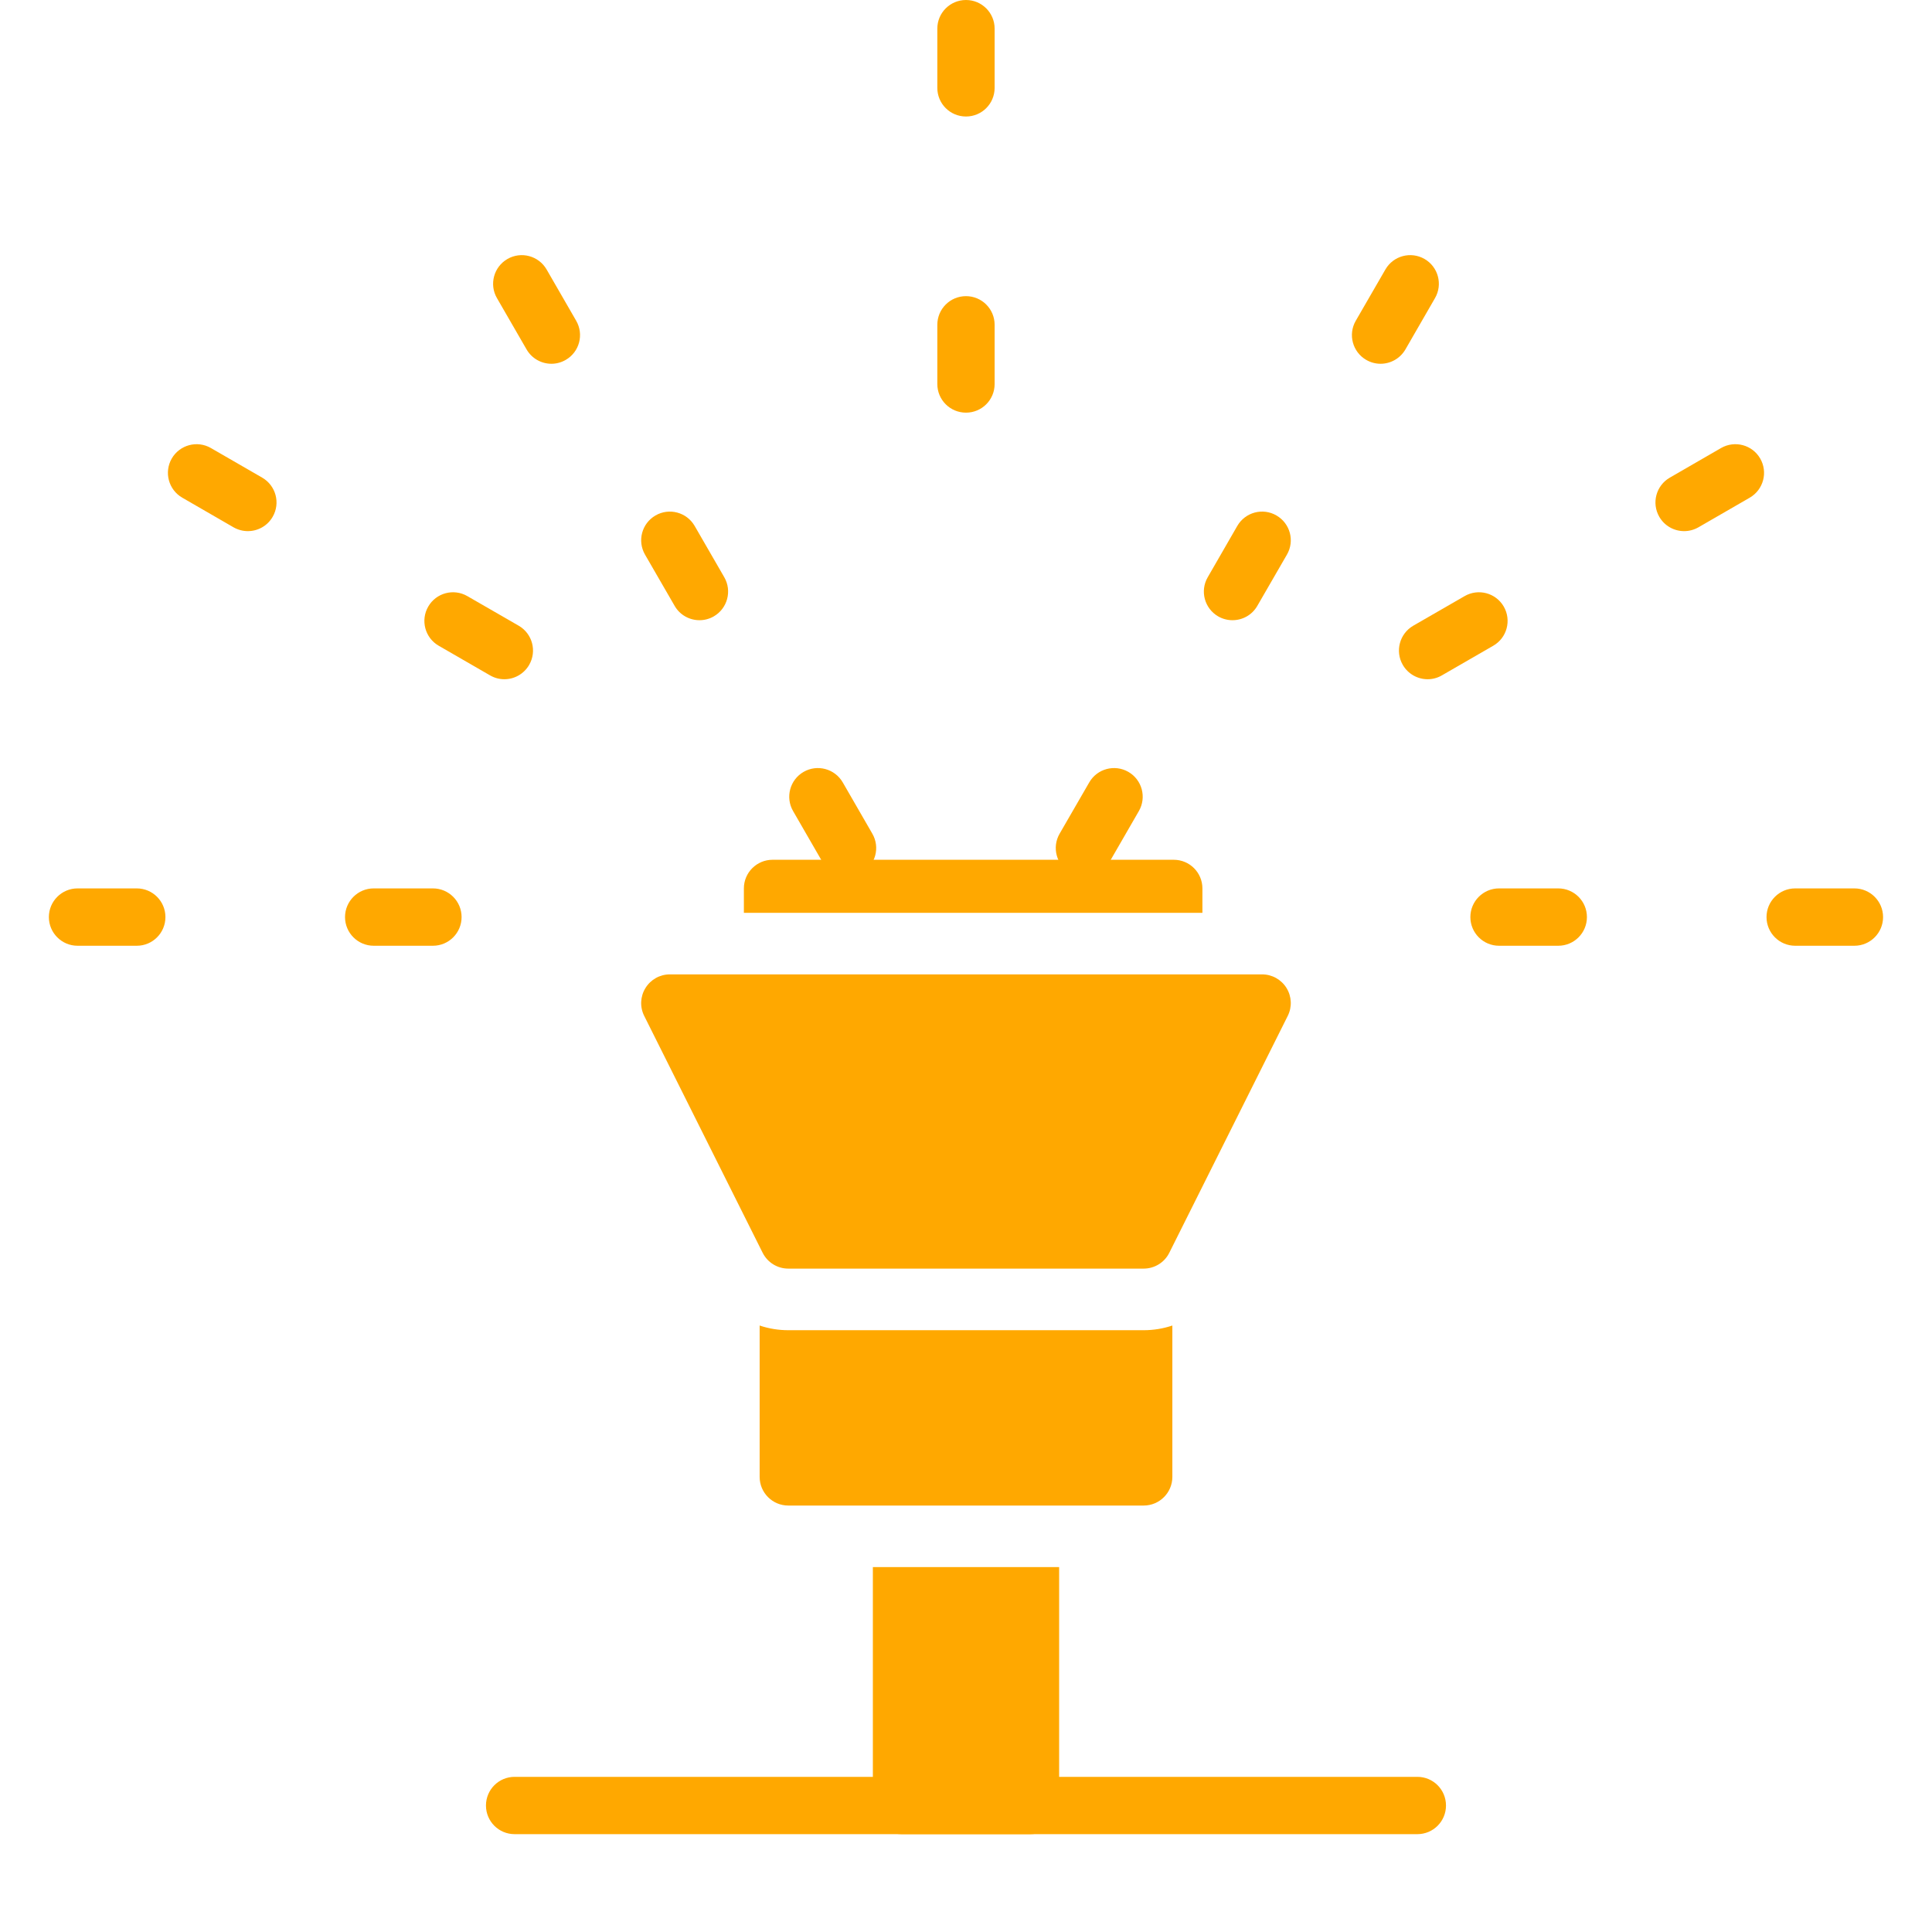 <svg xmlns="http://www.w3.org/2000/svg" xmlns:xlink="http://www.w3.org/1999/xlink" width="200" zoomAndPan="magnify" viewBox="0 0 150 157.92" height="200" preserveAspectRatio="xMidYMid meet" version="1.2"><defs><clipPath id="f6d5f18842"><path d="M 35 145 L 115 145 L 115 149.926 L 35 149.926 Z M 35 145 "/></clipPath><clipPath id="db78302b25"><path d="M 0.039 72 L 10 72 L 10 78 L 0.039 78 Z M 0.039 72 "/></clipPath><clipPath id="fc57e110ba"><path d="M 140 72 L 149.961 72 L 149.961 78 L 140 78 Z M 140 72 "/></clipPath><clipPath id="9c96802c40"><path d="M 67 128 L 83 128 L 83 149.926 L 67 149.926 Z M 67 128 "/></clipPath></defs><g id="ed46de348f"><g clip-rule="nonzero" clip-path="url(#f6d5f18842)"><path style=" stroke:none;fill-rule:evenodd;fill:#ffa800;fill-opacity:1;" d="M 111.895 149.922 L 38.102 149.922 C 36.809 149.922 35.762 148.875 35.762 147.582 C 35.762 146.285 36.809 145.238 38.102 145.238 L 111.895 145.238 C 113.188 145.238 114.234 146.285 114.234 147.582 C 114.234 148.875 113.188 149.922 111.895 149.922 Z M 111.895 149.922 "/></g><g clip-rule="nonzero" clip-path="url(#db78302b25)"><path style=" stroke:none;fill-rule:evenodd;fill:#ffa800;fill-opacity:1;" d="M 7.219 77.305 L 2.379 77.305 C 1.086 77.305 0.035 76.254 0.035 74.961 C 0.035 73.668 1.086 72.617 2.379 72.617 L 7.219 72.617 C 8.516 72.617 9.562 73.668 9.562 74.961 C 9.562 76.254 8.516 77.305 7.219 77.305 Z M 7.219 77.305 "/></g><path style=" stroke:none;fill-rule:evenodd;fill:#ffa800;fill-opacity:1;" d="M 123.41 77.305 L 118.57 77.305 C 117.277 77.305 116.227 76.254 116.227 74.961 C 116.227 73.668 117.277 72.617 118.57 72.617 L 123.41 72.617 C 124.707 72.617 125.754 73.668 125.754 74.961 C 125.754 76.254 124.707 77.305 123.41 77.305 Z M 123.41 77.305 "/><path style=" stroke:none;fill-rule:evenodd;fill:#ffa800;fill-opacity:1;" d="M 31.426 77.305 L 26.586 77.305 C 25.293 77.305 24.242 76.254 24.242 74.961 C 24.242 73.668 25.293 72.617 26.586 72.617 L 31.426 72.617 C 32.723 72.617 33.77 73.668 33.77 74.961 C 33.77 76.254 32.723 77.305 31.426 77.305 Z M 31.426 77.305 "/><g clip-rule="nonzero" clip-path="url(#fc57e110ba)"><path style=" stroke:none;fill-rule:evenodd;fill:#ffa800;fill-opacity:1;" d="M 147.617 77.305 L 142.777 77.305 C 141.484 77.305 140.434 76.254 140.434 74.961 C 140.434 73.668 141.484 72.617 142.777 72.617 L 147.617 72.617 C 148.91 72.617 149.961 73.668 149.961 74.961 C 149.961 76.254 148.91 77.305 147.617 77.305 Z M 147.617 77.305 "/></g><path style=" stroke:none;fill-rule:evenodd;fill:#ffa800;fill-opacity:1;" d="M 16.297 43.414 C 15.902 43.414 15.5 43.312 15.129 43.102 L 10.938 40.68 C 9.816 40.031 9.434 38.602 10.078 37.48 C 10.727 36.359 12.16 35.977 13.277 36.621 L 17.473 39.043 C 18.59 39.691 18.977 41.121 18.328 42.242 C 17.895 42.996 17.109 43.414 16.297 43.414 Z M 16.297 43.414 "/><path style=" stroke:none;fill-rule:evenodd;fill:#ffa800;fill-opacity:1;" d="M 37.262 55.52 C 36.867 55.52 36.465 55.418 36.094 55.203 L 31.898 52.781 C 30.781 52.137 30.395 50.703 31.043 49.582 C 31.688 48.461 33.121 48.078 34.242 48.727 L 38.438 51.145 C 39.559 51.793 39.941 53.227 39.293 54.348 C 38.859 55.098 38.074 55.52 37.262 55.52 Z M 37.262 55.52 "/><path style=" stroke:none;fill-rule:evenodd;fill:#ffa800;fill-opacity:1;" d="M 41.113 29.734 C 40.301 29.734 39.516 29.312 39.082 28.562 L 36.66 24.367 C 36.012 23.25 36.398 21.816 37.52 21.168 C 38.637 20.523 40.07 20.906 40.719 22.027 L 43.137 26.219 C 43.785 27.34 43.402 28.773 42.281 29.418 C 41.91 29.633 41.508 29.734 41.113 29.734 Z M 41.113 29.734 "/><path style=" stroke:none;fill-rule:evenodd;fill:#ffa800;fill-opacity:1;" d="M 65.316 71.66 C 64.508 71.66 63.723 71.238 63.285 70.488 L 60.867 66.297 C 60.219 65.176 60.602 63.742 61.723 63.094 C 62.844 62.449 64.277 62.832 64.926 63.953 L 67.344 68.145 C 67.992 69.266 67.609 70.699 66.488 71.348 C 66.117 71.559 65.715 71.66 65.316 71.66 Z M 65.316 71.66 "/><path style=" stroke:none;fill-rule:evenodd;fill:#ffa800;fill-opacity:1;" d="M 53.215 50.695 C 52.406 50.695 51.617 50.277 51.184 49.523 L 48.762 45.332 C 48.117 44.211 48.5 42.781 49.621 42.133 C 50.742 41.484 52.172 41.871 52.82 42.988 L 55.242 47.184 C 55.887 48.301 55.504 49.734 54.383 50.383 C 54.016 50.594 53.613 50.695 53.215 50.695 Z M 53.215 50.695 "/><path style=" stroke:none;fill-rule:evenodd;fill:#ffa800;fill-opacity:1;" d="M 75 9.523 C 73.703 9.523 72.656 8.477 72.656 7.184 L 72.656 2.34 C 72.656 1.047 73.703 0 75 0 C 76.293 0 77.34 1.047 77.34 2.34 L 77.34 7.184 C 77.34 8.477 76.293 9.523 75 9.523 Z M 75 9.523 "/><path style=" stroke:none;fill-rule:evenodd;fill:#ffa800;fill-opacity:1;" d="M 75 33.73 C 73.703 33.73 72.656 32.684 72.656 31.391 L 72.656 26.547 C 72.656 25.254 73.703 24.207 75 24.207 C 76.293 24.207 77.34 25.254 77.34 26.547 L 77.34 31.391 C 77.34 32.684 76.293 33.73 75 33.73 Z M 75 33.73 "/><path style=" stroke:none;fill-rule:evenodd;fill:#ffa800;fill-opacity:1;" d="M 108.887 29.734 C 108.488 29.734 108.086 29.633 107.715 29.418 C 106.598 28.773 106.211 27.34 106.859 26.219 L 109.281 22.027 C 109.926 20.906 111.359 20.523 112.48 21.168 C 113.602 21.816 113.984 23.25 113.336 24.367 L 110.918 28.562 C 110.48 29.312 109.695 29.734 108.887 29.734 Z M 108.887 29.734 "/><path style=" stroke:none;fill-rule:evenodd;fill:#ffa800;fill-opacity:1;" d="M 84.68 71.66 C 84.281 71.66 83.879 71.559 83.512 71.348 C 82.391 70.699 82.004 69.266 82.652 68.145 L 85.074 63.953 C 85.719 62.832 87.152 62.449 88.273 63.094 C 89.395 63.742 89.777 65.176 89.129 66.297 L 86.711 70.488 C 86.277 71.238 85.488 71.66 84.68 71.66 Z M 84.68 71.66 "/><path style=" stroke:none;fill-rule:evenodd;fill:#ffa800;fill-opacity:1;" d="M 96.781 50.695 C 96.387 50.695 95.98 50.594 95.613 50.383 C 94.492 49.734 94.109 48.301 94.758 47.184 L 97.176 42.988 C 97.824 41.867 99.258 41.484 100.375 42.133 C 101.496 42.781 101.883 44.211 101.234 45.332 L 98.812 49.523 C 98.379 50.277 97.594 50.695 96.781 50.695 Z M 96.781 50.695 "/><path style=" stroke:none;fill-rule:evenodd;fill:#ffa800;fill-opacity:1;" d="M 133.699 43.414 C 132.891 43.414 132.102 42.996 131.668 42.242 C 131.023 41.121 131.406 39.691 132.527 39.043 L 136.719 36.621 C 137.84 35.977 139.273 36.359 139.918 37.48 C 140.566 38.602 140.18 40.031 139.062 40.68 L 134.867 43.102 C 134.5 43.312 134.098 43.414 133.699 43.414 Z M 133.699 43.414 "/><path style=" stroke:none;fill-rule:evenodd;fill:#ffa800;fill-opacity:1;" d="M 112.734 55.52 C 111.926 55.52 111.137 55.098 110.703 54.348 C 110.055 53.227 110.441 51.793 111.559 51.145 L 115.754 48.727 C 116.875 48.078 118.309 48.461 118.957 49.582 C 119.602 50.703 119.219 52.137 118.098 52.781 L 113.902 55.203 C 113.535 55.418 113.133 55.52 112.734 55.52 Z M 112.734 55.52 "/><path style=" stroke:none;fill-rule:evenodd;fill:#ffa800;fill-opacity:1;" d="M 89.523 103.695 L 60.473 103.695 C 59.586 103.695 58.777 103.195 58.379 102.402 L 48.695 83.035 C 48.332 82.309 48.371 81.449 48.801 80.758 C 49.227 80.066 49.98 79.645 50.793 79.645 L 99.203 79.645 C 100.016 79.645 100.77 80.066 101.199 80.758 C 101.625 81.449 101.664 82.309 101.301 83.035 L 91.617 102.402 C 91.223 103.195 90.41 103.695 89.523 103.695 Z M 89.523 103.695 "/><g clip-rule="nonzero" clip-path="url(#9c96802c40)"><path style=" stroke:none;fill-rule:evenodd;fill:#ffa800;fill-opacity:1;" d="M 80.27 149.922 L 69.727 149.922 C 68.434 149.922 67.387 148.875 67.387 147.582 L 67.387 128.094 L 82.613 128.094 L 82.613 147.582 C 82.613 148.875 81.562 149.922 80.27 149.922 Z M 80.27 149.922 "/></g><path style=" stroke:none;fill-rule:evenodd;fill:#ffa800;fill-opacity:1;" d="M 89.523 123.062 L 60.477 123.062 C 59.18 123.062 58.133 122.012 58.133 120.719 L 58.133 108.348 C 58.875 108.598 59.664 108.73 60.477 108.73 L 89.523 108.73 C 90.332 108.73 91.121 108.598 91.867 108.348 L 91.867 120.719 C 91.867 122.012 90.816 123.062 89.523 123.062 Z M 89.523 123.062 "/><path style=" stroke:none;fill-rule:evenodd;fill:#ffa800;fill-opacity:1;" d="M 56.844 74.613 L 56.844 72.617 C 56.844 71.324 57.895 70.277 59.188 70.277 L 91.98 70.277 C 93.277 70.277 94.324 71.324 94.324 72.617 L 94.324 74.613 Z M 56.844 74.613 "/></g></svg>